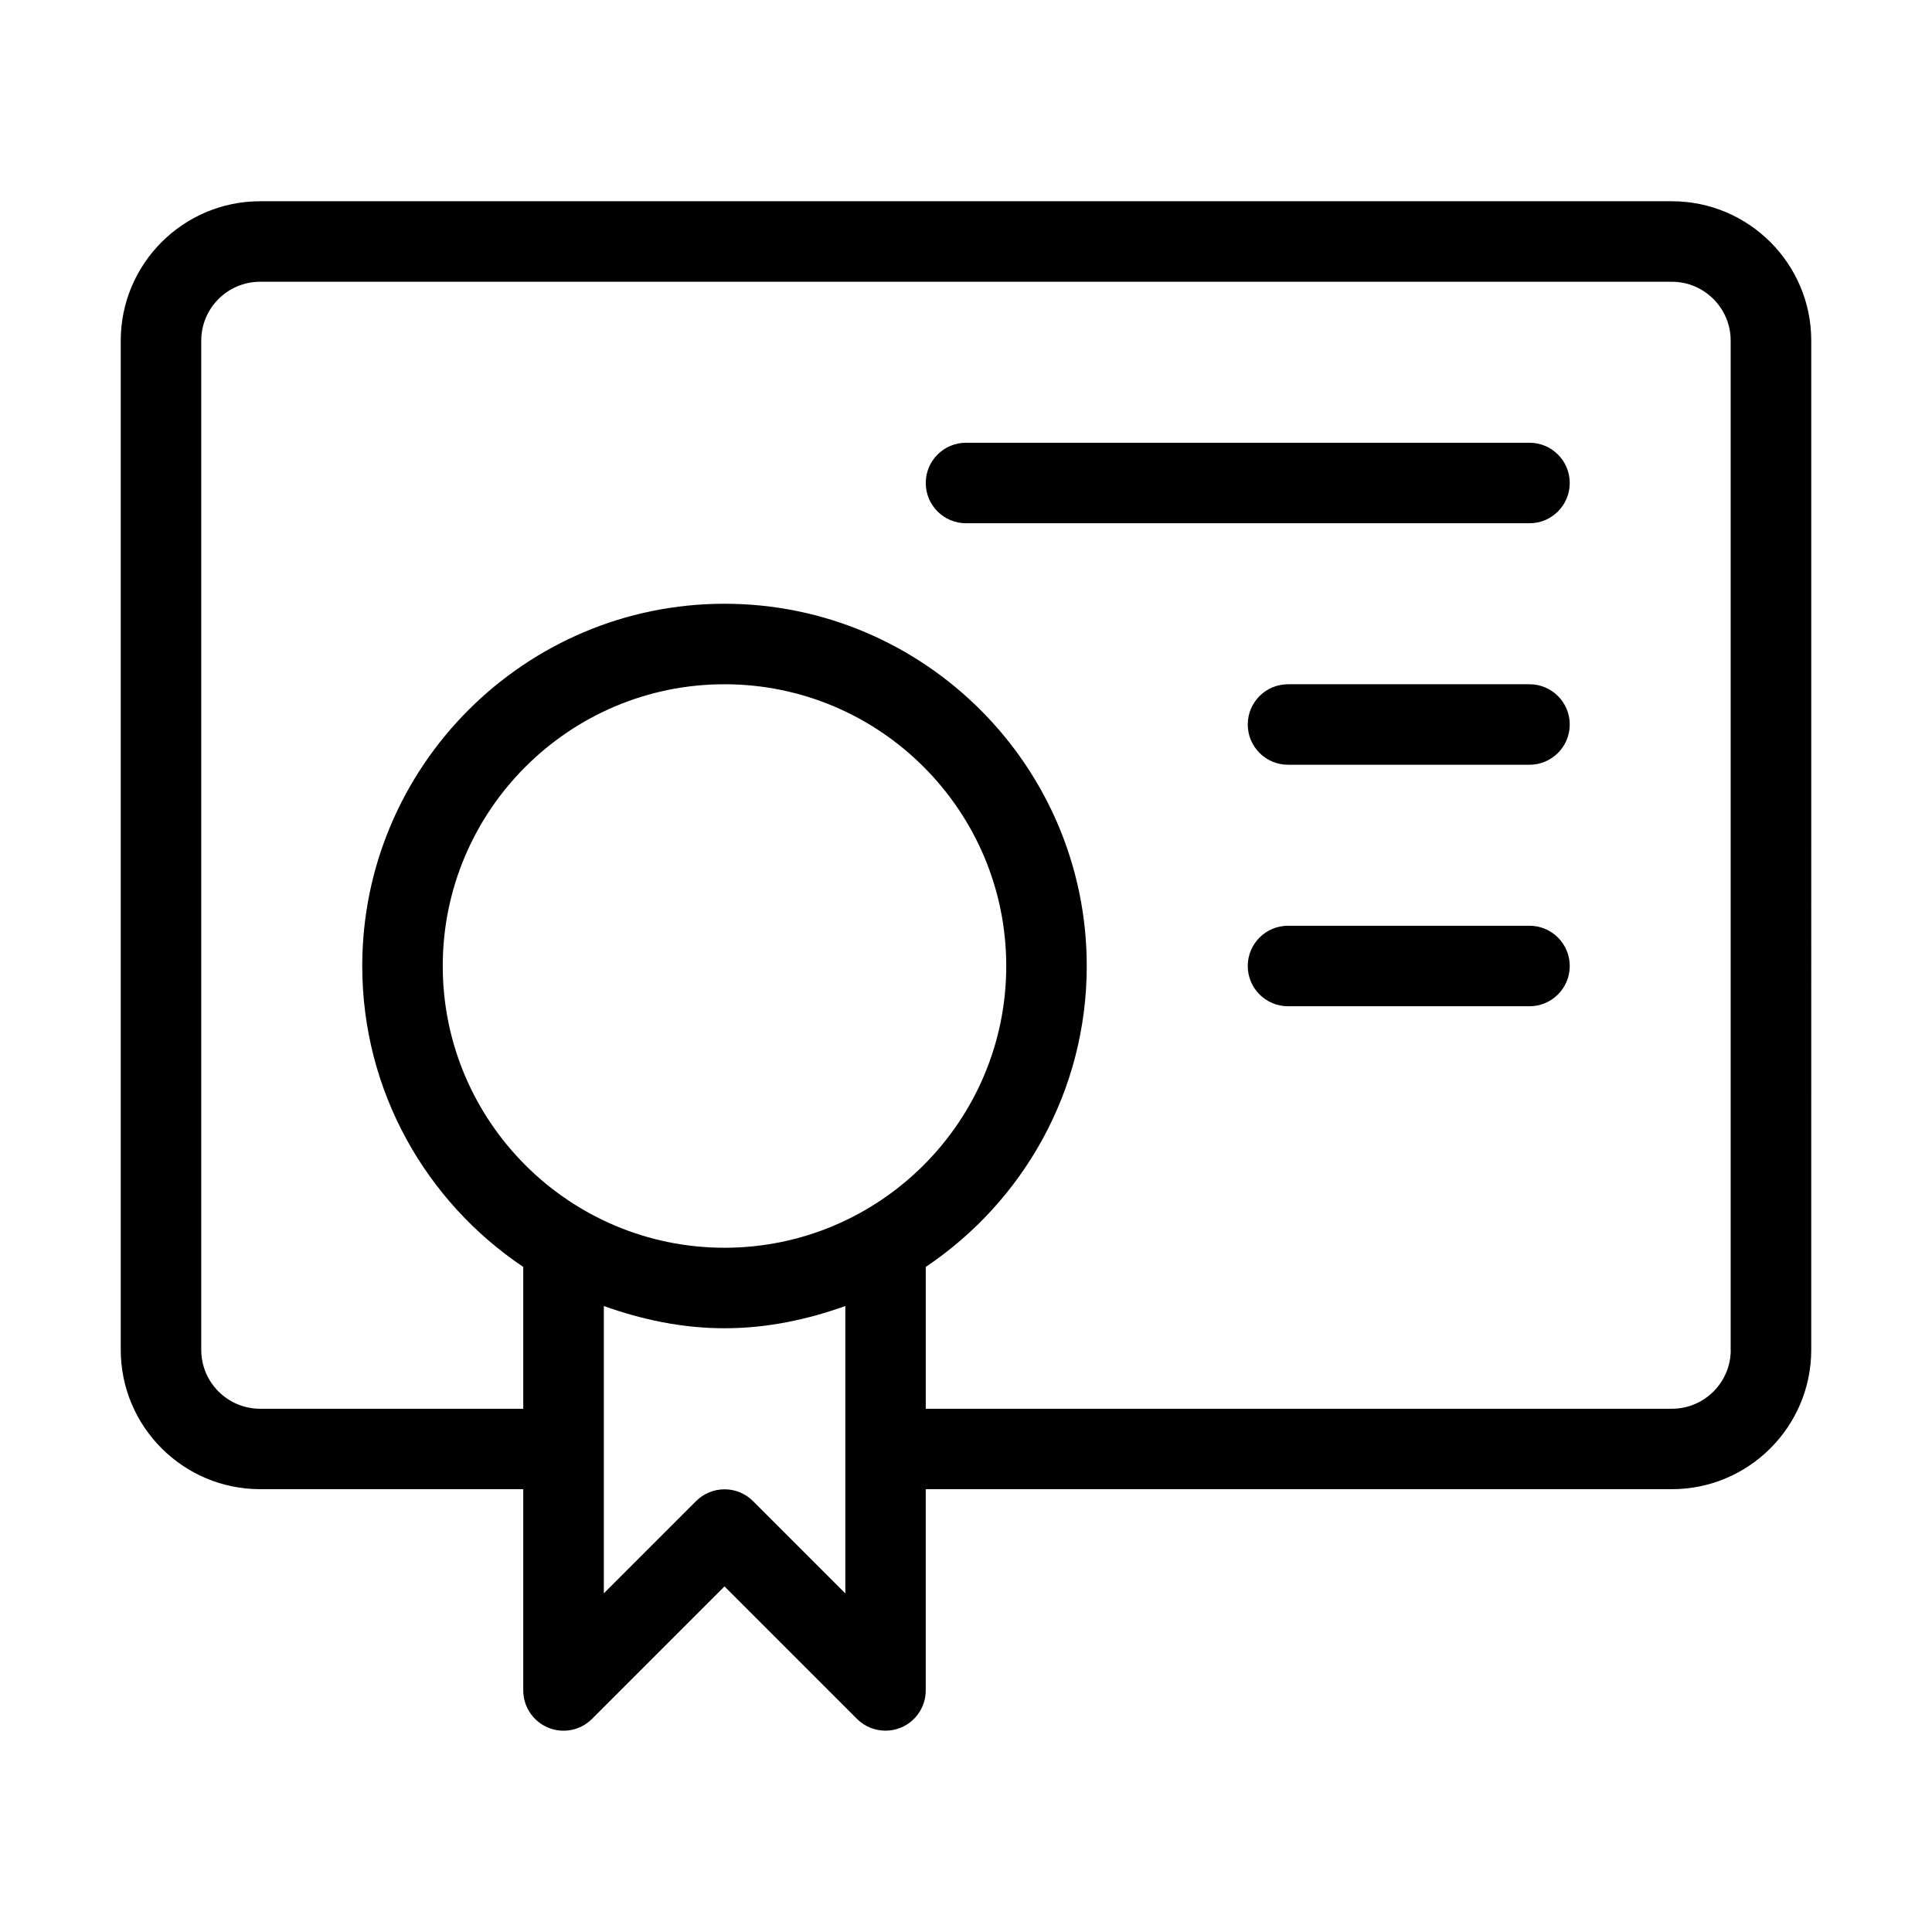 <?xml version="1.0" encoding="UTF-8"?>
<svg id="Layer_2" data-name="Layer 2" xmlns="http://www.w3.org/2000/svg" viewBox="0 0 24 24">
  <defs>
    <style>
      .cls-1 {
        stroke-width: 0px;
      }
    </style>
  </defs>
  <path class="cls-1" d="m20.769,2.5H3.231c-.955,0-1.731.777-1.731,1.731v12.537c0,.955.777,1.731,1.731,1.731h3.269v2.5c0,.202.122.385.309.462.187.078.402.035.545-.108l1.646-1.646,1.646,1.646c.096.096.224.146.354.146.064,0,.129-.012.191-.038.187-.077.309-.26.309-.462v-2.5h9.269c.955,0,1.731-.777,1.731-1.731V4.231c0-.955-.777-1.731-1.731-1.731Zm-10.269,17.293l-1.146-1.146c-.195-.195-.512-.195-.707,0l-1.146,1.146v-3.569c.471.168.971.276,1.5.276s1.029-.108,1.5-.276v3.569Zm-1.5-4.293c-1.93,0-3.5-1.57-3.5-3.5s1.57-3.5,3.5-3.5,3.5,1.57,3.5,3.5-1.57,3.5-3.5,3.5Zm12.5,1.269c0,.403-.328.731-.731.731h-9.269v-1.762c1.205-.808,2-2.182,2-3.738,0-2.481-2.019-4.5-4.5-4.5s-4.5,2.019-4.5,4.5c0,1.557.795,2.93,2,3.738v1.762h-3.269c-.403,0-.731-.328-.731-.731V4.231c0-.403.328-.731.731-.731h17.537c.403,0,.731.328.731.731v12.537Z"/>
  <path class="cls-1" d="m19,5.5h-7c-.276,0-.5.224-.5.5s.224.5.5.5h7c.276,0,.5-.224.5-.5s-.224-.5-.5-.5Z"/>
  <path class="cls-1" d="m19,8.5h-3c-.276,0-.5.224-.5.5s.224.5.5.5h3c.276,0,.5-.224.5-.5s-.224-.5-.5-.5Z"/>
  <path class="cls-1" d="m19,11.5h-3c-.276,0-.5.224-.5.5s.224.5.5.5h3c.276,0,.5-.224.5-.5s-.224-.5-.5-.5Z"/>
</svg>